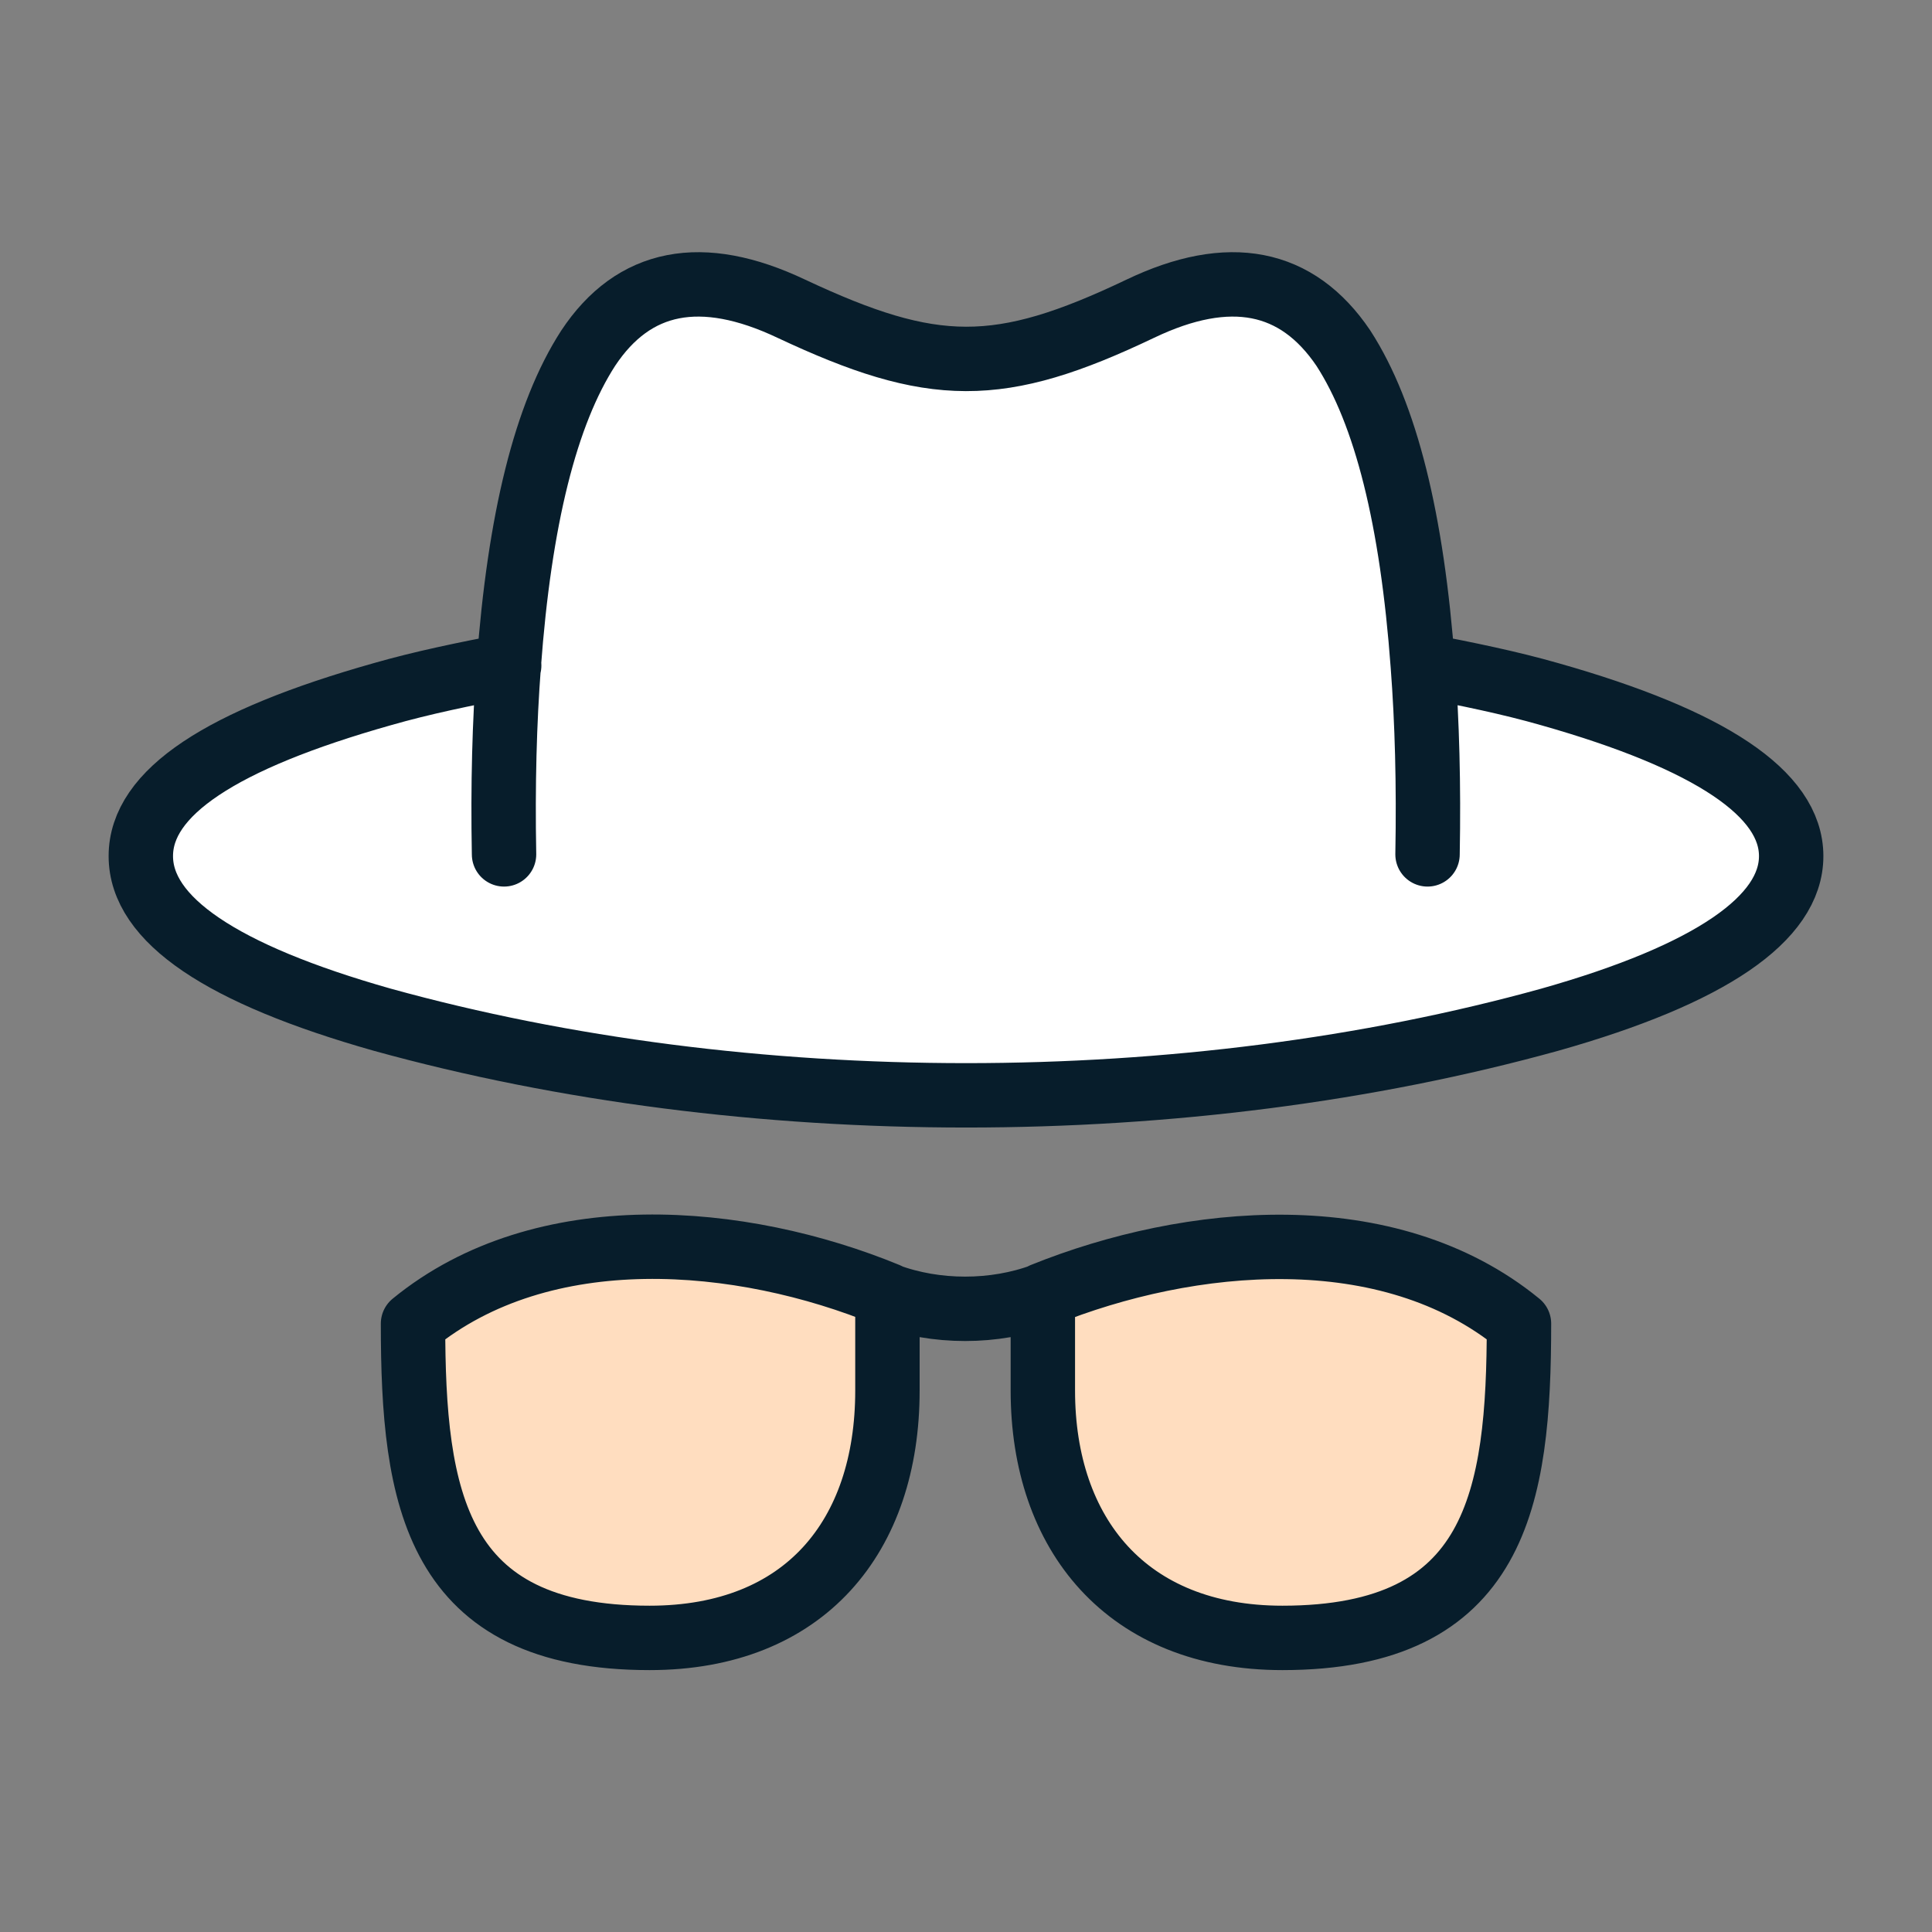 <?xml version="1.0" encoding="UTF-8"?>
<svg id="Layer_1" data-name="Layer 1" xmlns="http://www.w3.org/2000/svg" width="45" height="45" viewBox="0 0 45 45">
  <rect x="0" y="0" width="45" height="45" fill="#808080" stroke="none"/>
  <defs>
    <style>
      .cls-1 {
        fill: #ffddbf;
      }

      .cls-2 {
        fill: #fff;
      }

      .cls-3 {
        fill: none;
        stroke: #071d2b;
        stroke-linecap: round;
        stroke-linejoin: round;
        stroke-width: 1.5px;
      }
    </style>
  </defs>
  <g>
    <path class="cls-1" d="m24.29,30.4v2.22c0,3.34,1.95,5.76,5.58,5.76,5,0,5.51-3.25,5.51-7.32-3.04-2.49-7.67-2.05-11.09-.67Z"/>
    <path class="cls-1" d="m9.62,31.06c0,4.07.5,7.32,5.51,7.32,3.62,0,5.54-2.37,5.54-5.76v-2.22c-3.4-1.4-8.02-1.81-11.05.67Z"/>
    <path class="cls-2" d="m36.1,16.39c-.93-.26-1.92-.47-2.96-.67-.25-3.4-.86-5.86-1.85-7.39-1.08-1.6-2.66-1.91-4.73-.92-3.29,1.57-4.83,1.55-8.13,0-2.09-.99-3.67-.68-4.73.92-.99,1.53-1.6,3.99-1.85,7.39l-.11,4.4c-.02-1.63.01-3.09.11-4.4-1.04.2-2.01.4-2.96.67-3.74,1.06-5.62,2.32-5.62,3.77s1.87,2.75,5.62,3.81c8.48,2.35,18.71,2.35,27.2,0,3.74-1.06,5.62-2.33,5.62-3.81s-1.87-2.71-5.62-3.77Z"/>
  </g>
  <path class="cls-3" d="m20.67,30.17v2.22c0,3.39-1.92,5.76-5.54,5.76-5,0-5.51-3.25-5.51-7.32,3.03-2.48,7.65-2.07,11.05-.67Zm0,0c1.13.42,2.49.42,3.62,0m0,0v2.22c0,3.34,1.95,5.76,5.58,5.76,5,0,5.51-3.25,5.51-7.32-3.04-2.49-7.67-2.05-11.09-.67Zm8.85-14.67c1.03.2,2.02.4,2.96.67,3.74,1.06,5.62,2.32,5.62,3.77s-1.87,2.75-5.62,3.81c-8.48,2.35-18.71,2.35-27.2,0-3.74-1.06-5.62-2.33-5.62-3.81s1.87-2.71,5.62-3.77c.94-.27,1.92-.47,2.96-.67m21.28,0c.1,1.31.14,2.77.11,4.4m-.11-4.4c-.25-3.4-.86-5.86-1.85-7.39-1.08-1.6-2.66-1.91-4.73-.92-3.29,1.57-4.83,1.55-8.13,0-2.09-.99-3.67-.68-4.73.92-.99,1.53-1.6,3.99-1.85,7.39m0,0c-.1,1.31-.14,2.77-.11,4.4"/>
</svg>